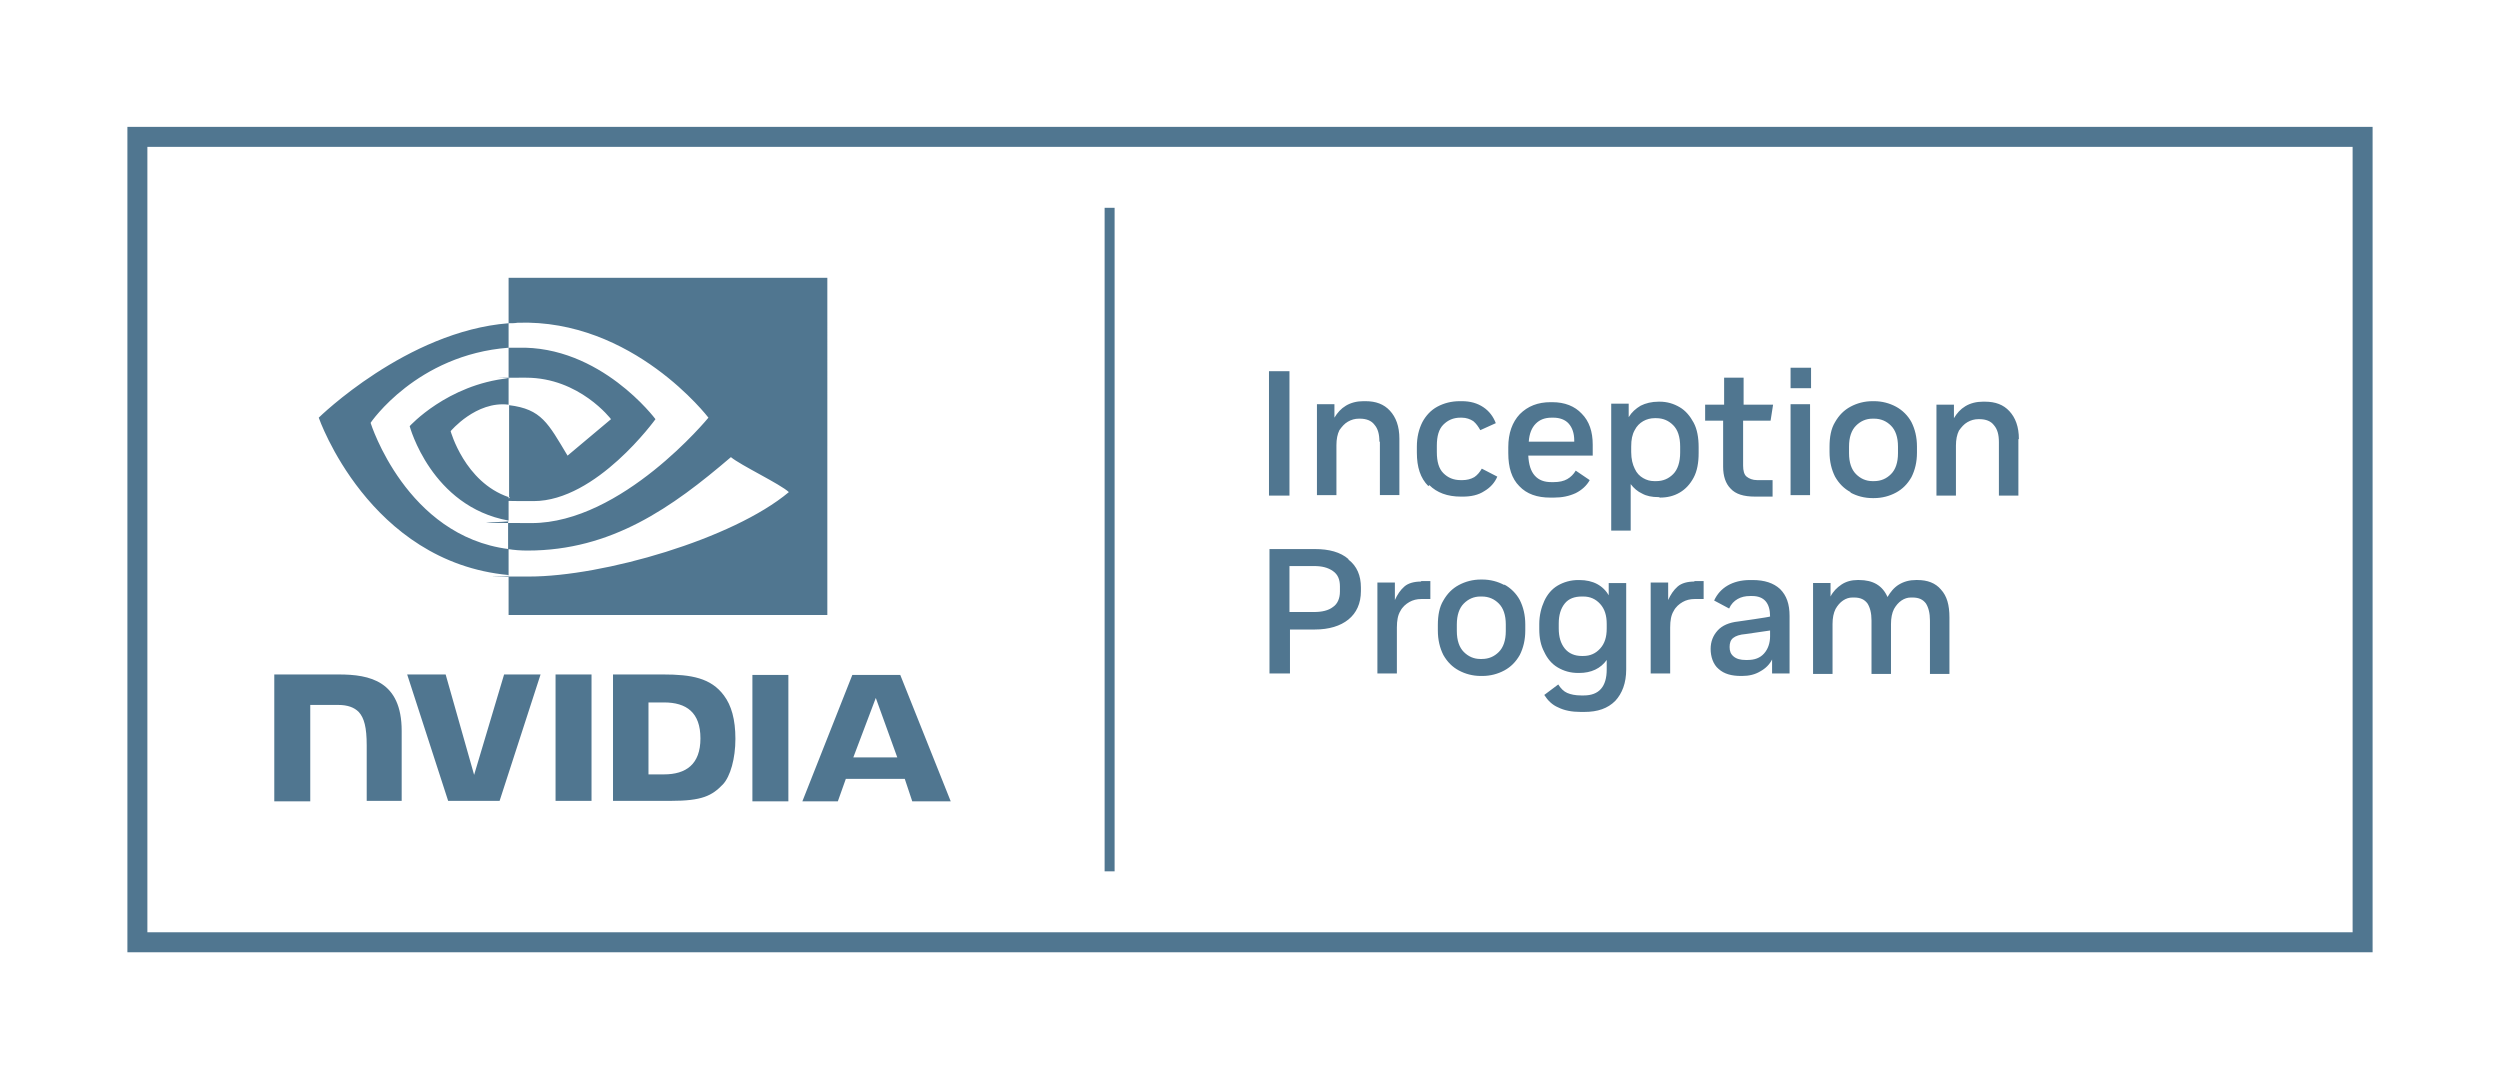 <?xml version="1.0" encoding="UTF-8"?>
<svg id="Artwork" xmlns="http://www.w3.org/2000/svg" version="1.1" viewBox="0 0 500.4 216">
  <!-- Generator: Adobe Illustrator 29.8.1, SVG Export Plug-In . SVG Version: 2.1.1 Build 2)  -->
  <defs>
    <style>
      .st0 {
        fill: none;
      }

      .st1 {
        fill: #507690;
      }
    </style>
  </defs>
  <g id="Inception_Program">
    <rect class="st0" x="29.5" y="29.4" width="441.4" height="157.2"/>
    <path class="st1" d="M25.5,25.4v165.2h449.4V25.4H25.5ZM470.9,186.6H29.5V29.4h441.4v157.2ZM223.1,174.4h-2V41.6h2v132.8ZM258.1,99.2h-4.1v-24.9h4.1v24.9ZM276.1,88.4c0-1.5-.3-2.6-1-3.4-.6-.8-1.6-1.2-2.9-1.2h-.2c-.8,0-1.5.2-2.2.6-.7.4-1.2,1-1.7,1.7-.4.8-.6,1.8-.6,3v10h-3.9v-18.2h3.5v2.7c.6-1,1.3-1.8,2.3-2.4,1-.6,2.2-.9,3.5-.9h.4c2.1,0,3.7.6,4.9,1.9,1.2,1.3,1.9,3.1,1.9,5.6v11.3h-3.9v-10.7h0ZM285.9,97.3c-1.6-1.6-2.3-3.8-2.3-6.7v-1.2c0-1.9.4-3.5,1.1-4.9.7-1.3,1.7-2.4,3-3.1,1.3-.7,2.8-1.1,4.5-1.1h.4c1.7,0,3.1.4,4.3,1.2,1.2.8,2,1.9,2.5,3.2l-3.1,1.4c-.4-.7-.8-1.3-1.4-1.8-.6-.4-1.4-.7-2.3-.7h-.3c-1.4,0-2.5.5-3.4,1.4-.9.9-1.3,2.3-1.3,4.2v1.3c0,1.9.4,3.3,1.3,4.2.9.9,2,1.4,3.5,1.4h.3c.9,0,1.7-.2,2.4-.6.6-.4,1.1-1,1.5-1.7l3.1,1.6c-.5,1.2-1.4,2.2-2.6,2.9-1.2.8-2.7,1.1-4.3,1.1h-.4c-2.7,0-4.8-.8-6.3-2.3ZM310.5,99.6h.5c1.7,0,3.1-.3,4.4-.9,1.2-.6,2.2-1.5,2.8-2.6l-2.8-1.9c-.4.7-1,1.3-1.7,1.7-.7.4-1.6.6-2.7.6h-.5c-1.4,0-2.5-.4-3.3-1.3-.8-.9-1.2-2.2-1.3-4h12.9v-2.2c0-2.6-.7-4.7-2.2-6.2-1.4-1.5-3.4-2.3-5.9-2.3h-.3c-2.6,0-4.6.8-6.2,2.4-1.5,1.6-2.3,3.8-2.3,6.6v1.2c0,2.9.7,5.1,2.2,6.6,1.5,1.6,3.6,2.3,6.2,2.3h0ZM307.4,84.8c.8-.8,1.8-1.2,3.2-1.2h.3c1.3,0,2.4.4,3.1,1.2.7.8,1.1,1.9,1.1,3.4v.2h-9.1c.1-1.6.6-2.8,1.4-3.6h0ZM332.2,99.6c1.5,0,2.8-.3,4-1s2.1-1.7,2.8-3c.7-1.3,1-3,1-4.9v-1.2c0-1.9-.3-3.6-1-4.9-.7-1.3-1.6-2.4-2.8-3.1s-2.5-1.1-4-1.1h-.2c-1.4,0-2.6.3-3.6.8-1,.6-1.8,1.3-2.4,2.3v-2.7h-3.5v25.4h3.9v-9.3c.6.8,1.4,1.5,2.3,1.9.9.5,2,.7,3.2.7h.2ZM331.1,96.3c-.8,0-1.5-.2-2.2-.6-.7-.4-1.3-1-1.7-1.9-.4-.8-.7-1.9-.7-3.3v-1.1c0-1.4.2-2.4.7-3.3.4-.8,1-1.4,1.7-1.8.7-.4,1.5-.6,2.3-.6h.3c1.4,0,2.5.5,3.4,1.4.9.9,1.4,2.3,1.4,4.3v1.2c0,1.9-.5,3.4-1.4,4.3-.9.9-2,1.4-3.4,1.4h-.3,0ZM345.1,84.2h-3.8v-3.2h3.8v-5.4h3.9v5.4h5.9l-.5,3.2h-5.5v9c0,1,.2,1.8.7,2.2.5.4,1.2.7,2.1.7h3.1v3.3h-3.5c-2.3,0-3.9-.5-4.9-1.6-1-1-1.5-2.5-1.5-4.4v-9.2h0ZM358.4,73.6h4.1v4.1h-4.1v-4.1ZM358.4,80.9h3.9v18.2h-3.9v-18.2ZM370.4,98.6c1.3.7,2.8,1.1,4.4,1.1h.3c1.6,0,3.1-.4,4.4-1.1,1.3-.7,2.3-1.7,3.1-3.1.7-1.4,1.1-3,1.1-4.9v-1.2c0-1.9-.4-3.5-1.1-4.9-.7-1.3-1.8-2.4-3.1-3.1-1.3-.7-2.8-1.1-4.4-1.1h-.3c-1.6,0-3.1.4-4.4,1.1-1.3.7-2.3,1.7-3.1,3.1-.8,1.3-1.1,3-1.1,4.9v1.1c0,1.9.4,3.5,1.1,4.9.8,1.4,1.8,2.4,3.1,3.1ZM370.1,89.4c0-1.9.5-3.3,1.4-4.2s2-1.4,3.3-1.4h.3c1.4,0,2.5.5,3.4,1.4.9.9,1.4,2.3,1.4,4.2v1.3c0,1.9-.5,3.3-1.4,4.2-.9.9-2,1.4-3.4,1.4h-.3c-1.3,0-2.4-.5-3.3-1.4-.9-.9-1.4-2.3-1.4-4.2v-1.3ZM404,87.9v11.3h-3.9v-10.7c0-1.5-.3-2.6-1-3.4-.6-.8-1.6-1.2-2.9-1.2h-.2c-.8,0-1.5.2-2.2.6-.7.4-1.2,1-1.7,1.7-.4.8-.6,1.8-.6,3v10h-3.9v-18.2h3.5v2.7c.6-1,1.3-1.8,2.3-2.4s2.2-.9,3.5-.9h.4c2.1,0,3.7.6,4.9,1.9,1.2,1.3,1.9,3.1,1.9,5.6h0ZM269.9,111.9c-1.6-1.4-3.9-2-6.7-2h-9.1v24.9h4.1v-8.8h5c2.8,0,5.1-.7,6.7-2,1.6-1.3,2.5-3.2,2.5-5.7v-.7c0-2.4-.8-4.3-2.5-5.6ZM268.2,118.4c0,1.4-.5,2.5-1.4,3.1-.9.7-2.2,1-3.8,1h-4.9v-9.2h4.9c1.6,0,2.8.3,3.8,1s1.4,1.7,1.4,3.1v.9ZM284.4,116.3h1.9v3.6h-1.8c-.9,0-1.7.2-2.4.6-.7.4-1.4,1-1.8,1.8-.5.8-.7,1.9-.7,3.3v9.2h-3.9v-18.2h3.5v3.5c.5-1.1,1.1-2,1.9-2.7.8-.7,2-1,3.4-1ZM301.1,117.1c-1.3-.7-2.8-1.1-4.4-1.1h-.3c-1.6,0-3.1.4-4.4,1.1-1.3.7-2.3,1.7-3.1,3.1-.8,1.3-1.1,3-1.1,4.9v1.1c0,1.9.4,3.5,1.1,4.9.8,1.4,1.8,2.4,3.1,3.1s2.8,1.1,4.4,1.1h.3c1.6,0,3.1-.4,4.4-1.1s2.3-1.7,3.1-3.1c.7-1.4,1.1-3,1.1-4.9v-1.2c0-1.9-.4-3.5-1.1-4.9-.7-1.3-1.8-2.4-3.1-3.1ZM301.4,126.3c0,1.9-.5,3.3-1.4,4.2-.9.9-2,1.4-3.4,1.4h-.3c-1.3,0-2.4-.5-3.3-1.4-.9-.9-1.4-2.3-1.4-4.2v-1.3c0-1.9.5-3.3,1.4-4.2.9-.9,2-1.4,3.3-1.4h.3c1.4,0,2.5.5,3.4,1.4.9.9,1.4,2.3,1.4,4.2v1.3ZM322.1,119.3c-1.2-2.1-3.2-3.2-6-3.2h-.2c-1.5,0-2.9.4-4.1,1.1-1.2.7-2.1,1.8-2.7,3.1-.6,1.3-1,2.9-1,4.6v1c0,1.8.3,3.3,1,4.6.6,1.3,1.5,2.4,2.7,3.1,1.2.7,2.5,1.1,4.1,1.1h.2c2.4,0,4.3-.9,5.5-2.6v1.9c0,3.4-1.5,5.2-4.6,5.2h-.5c-1.2,0-2.1-.2-2.8-.5-.7-.3-1.3-.9-1.8-1.7l-2.8,2.1c.7,1.1,1.6,2,2.8,2.5,1.2.6,2.7.9,4.5.9h.7c2.7,0,4.7-.7,6.2-2.2,1.4-1.5,2.2-3.6,2.2-6.3v-17.3h-3.5v2.7h0ZM321.6,125.8c0,1.7-.4,3-1.3,4s-2,1.5-3.4,1.5h-.3c-1.4,0-2.6-.5-3.4-1.5-.8-1-1.2-2.3-1.2-4v-1c0-1.7.4-3,1.2-4,.8-1,2-1.4,3.4-1.4h.3c1.4,0,2.5.5,3.4,1.5s1.3,2.3,1.3,4v.9h0ZM339.1,116.3h1.9v3.6h-1.8c-.9,0-1.7.2-2.4.6-.7.4-1.4,1-1.8,1.8-.5.8-.7,1.9-.7,3.3v9.2h-3.9v-18.2h3.5v3.5c.5-1.1,1.1-2,1.9-2.7.8-.7,2-1,3.4-1h0ZM350.8,116.1h-.5c-1.8,0-3.3.4-4.5,1.1-1.2.7-2.1,1.7-2.7,3l3,1.6c.4-.9,1-1.5,1.7-1.9.7-.4,1.5-.6,2.5-.6h.4c2.4,0,3.6,1.4,3.6,4.1h0c0,.1-6.4,1-6.4,1-1.8.2-3.2.8-4.1,1.8-.9,1-1.4,2.2-1.4,3.7s.5,3.1,1.6,4c1.1,1,2.6,1.4,4.5,1.4h.2c1.4,0,2.6-.3,3.6-.9,1.1-.6,1.9-1.4,2.4-2.4v2.8h3.5v-11.5c0-2.4-.6-4.1-1.9-5.4-1.3-1.2-3.1-1.8-5.5-1.8h0ZM354.3,127.3c0,1.4-.4,2.6-1.2,3.5-.8.9-1.9,1.3-3.3,1.3h-.4c-1,0-1.8-.2-2.4-.7-.6-.5-.8-1.1-.8-1.9s.2-1.4.7-1.8c.5-.4,1.3-.7,2.6-.8l4.8-.7v1.1h0ZM388.5,118c1.2,1.3,1.7,3.1,1.7,5.6v11.3h-3.9v-10.7c0-1.5-.3-2.6-.8-3.4-.6-.8-1.4-1.2-2.7-1.2h-.3c-.7,0-1.3.2-1.9.6-.6.4-1.1,1-1.5,1.7-.4.8-.6,1.8-.6,3v10h-3.9v-10.7c0-1.5-.3-2.6-.8-3.4-.6-.8-1.4-1.2-2.7-1.2h-.3c-.7,0-1.3.2-1.9.6-.6.4-1.1,1-1.5,1.7-.4.8-.6,1.8-.6,3v10h-3.9v-18.2h3.5v2.7c.5-1,1.3-1.8,2.2-2.4.9-.6,2-.9,3.2-.9h.3c2.8,0,4.7,1.1,5.7,3.4.6-1,1.3-1.9,2.3-2.5,1-.6,2.1-.9,3.4-.9h.3c2,0,3.6.6,4.7,1.9h0ZM111.2,135v25.3h7.2v-25.3s-7.2,0-7.2,0ZM54.9,135v25.4h7.2v-19.3h5.6c1.9,0,3.2.5,4.1,1.4,1.1,1.2,1.6,3.1,1.6,6.7v11.1h7s0-14,0-14c0-10-6.4-11.3-12.6-11.3h-12.8M122.7,135v25.3h11.6c6.2,0,8.2-1,10.4-3.3,1.5-1.6,2.5-5.2,2.5-9.1s-.8-6.7-2.3-8.7c-2.6-3.5-6.5-4.2-12.2-4.2h-10,0ZM129.8,140.6h3.1c4.5,0,7.3,2,7.3,7.2s-2.9,7.2-7.3,7.2h-3.1v-14.4ZM100.9,135l-6,20.1-5.7-20.1h-7.7s8.2,25.3,8.2,25.3h10.3l8.2-25.3s-7.3,0-7.3,0ZM150.6,160.4h7.2v-25.3h-7.2s0,25.3,0,25.3ZM170.6,135.1l-10,25.3h7.1l1.6-4.5h11.8l1.5,4.5h7.7l-10.1-25.3h-9.6s0,0,0,0ZM175.3,139.7l4.3,11.9h-8.8l4.5-11.9ZM101.8,75.7v-6.1c.6,0,1.2,0,1.8,0,16.6-.5,27.6,14.3,27.6,14.3,0,0-11.8,16.4-24.4,16.4s-3.5-.3-4.9-.8v-18.4c6.5.8,7.8,3.6,11.7,10.1l8.7-7.3s-6.3-8.3-17-8.3-2.3,0-3.4.2M101.8,55.6v9.1c.6,0,1.2,0,1.8-.1,23.1-.8,38.2,19,38.2,19,0,0-17.3,21.1-35.4,21.1s-3.2-.2-4.7-.4v5.6c1.2.2,2.5.3,3.9.3,16.8,0,28.9-8.6,40.7-18.7,1.9,1.6,9.9,5.4,11.6,7-11.2,9.4-37.2,16.9-52,16.9s-2.8,0-4.1-.2v7.9h63.8V55.6h-63.8,0ZM101.8,99.4v4.8c-15.5-2.8-19.8-18.9-19.8-18.9,0,0,7.5-8.3,19.8-9.6v5.3s0,0,0,0c-6.5-.8-11.6,5.3-11.6,5.3,0,0,2.8,10.2,11.6,13.2M74.2,84.6s9.2-13.6,27.6-15v-4.9c-20.4,1.6-38,18.9-38,18.9,0,0,10,28.9,38,31.5v-5.2c-20.5-2.6-27.6-25.2-27.6-25.2h0Z"/>
  </g>
</svg>